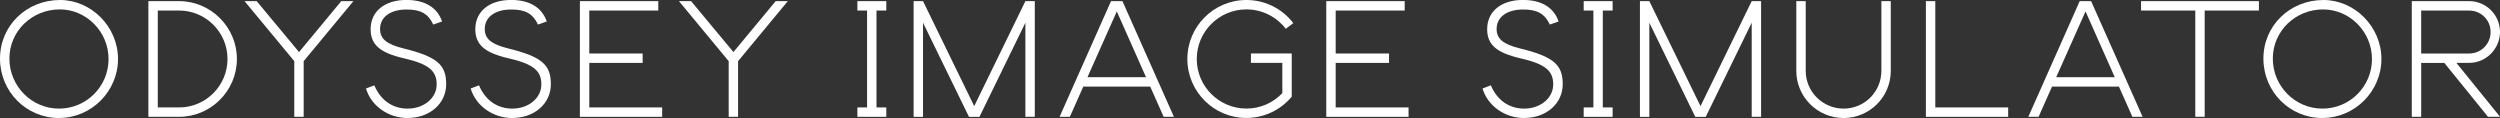 <?xml version="1.0" encoding="UTF-8"?><svg id="_レイヤー_2" xmlns="http://www.w3.org/2000/svg" viewBox="0 0 484.06 22.85"><rect x="0" y="0" width="484.06" height="22.85" fill="#333333" stroke="none"/><defs><style>.cls-1{fill:#fff;stroke-width:0px;}</style></defs><g id="text"><path class="cls-1" d="m11.42,22.85C5.07,22.85,0,17.72,0,11.34S5.15,0,11.62,0c6.1,0,11.23,5.21,11.23,11.42s-5.1,11.42-11.42,11.42Zm.17-21.03C6.16,1.82,1.82,6.05,1.82,11.34s4.26,9.69,9.6,9.69,9.6-4.31,9.6-9.6S16.72,1.82,11.59,1.82Z"/><path class="cls-1" d="m34.67,22.62h-5.94V.22h5.94c6.16,0,11.2,5.04,11.2,11.2s-5.04,11.2-11.2,11.2Zm0-20.58h-4.12v18.76h4.12c5.18,0,9.38-4.2,9.38-9.38s-4.2-9.38-9.38-9.38Z"/><path class="cls-1" d="m58.8,11.84v10.78h-1.82v-10.78L47.35.22h2.35l8.2,9.86L66.08.22h2.35l-9.63,11.62Z"/><path class="cls-1" d="m78.92,22.85c-3.72,0-7.03-2.32-8.06-5.71l1.62-.62c1.2,2.88,3.53,4.51,6.44,4.51,3.16,0,5.63-2.04,5.63-4.68s-1.51-3.95-6.38-5.07c-4.59-1.06-6.41-2.63-6.41-5.63,0-3.44,2.72-5.66,6.92-5.66,3.58,0,5.96,1.43,6.92,4.17l-1.71.59c-.98-2.1-2.44-2.91-5.15-2.91-3.16,0-5.15,1.46-5.15,3.78,0,1.9,1.26,2.94,4.51,3.75,6.5,1.6,8.29,3.14,8.29,6.92s-3.19,6.55-7.45,6.55Z"/><path class="cls-1" d="m99.19,22.85c-3.72,0-7.03-2.32-8.06-5.71l1.62-.62c1.2,2.88,3.53,4.51,6.44,4.51,3.16,0,5.63-2.04,5.63-4.68s-1.51-3.95-6.38-5.07c-4.59-1.06-6.41-2.63-6.41-5.63,0-3.44,2.72-5.66,6.92-5.66,3.58,0,5.96,1.43,6.92,4.17l-1.71.59c-.98-2.1-2.44-2.91-5.15-2.91-3.16,0-5.15,1.46-5.15,3.78,0,1.9,1.26,2.94,4.51,3.75,6.5,1.6,8.29,3.14,8.29,6.92s-3.19,6.55-7.45,6.55Z"/><path class="cls-1" d="m112.28,22.62V.22h15.18v1.82h-13.36v8.32h10.33v1.82h-10.33v8.62h14.11v1.82h-15.93Z"/><path class="cls-1" d="m142.91,11.84v10.78h-1.82v-10.78L131.46.22h2.35l8.2,9.86L150.19.22h2.35l-9.63,11.62Z"/><path class="cls-1" d="m166.01,22.62v-1.82h1.88V2.04h-1.88V.22h5.6v1.82h-1.9v18.76h1.9v1.82h-5.6Z"/><path class="cls-1" d="m198.54,22.62V4.4l-8.9,18.23h-2.02l-8.9-18.23v18.23h-1.82V.22h1.82l9.91,20.33L198.54.22h1.82v22.4h-1.82Z"/><path class="cls-1" d="m225.31,22.62l-2.6-5.85h-12.96l-2.6,5.85h-1.99L215.12.22h2.21l9.97,22.4h-1.99Zm-9.07-20.41l-5.68,12.74h11.34l-5.66-12.74Z"/><path class="cls-1" d="m248.96,5.57c-1.9-2.41-4.65-3.75-7.64-3.75-5.29,0-9.6,4.31-9.6,9.6s4.31,9.6,9.6,9.6c2.66,0,5.15-1.06,6.97-3v-5.85h-6.08v-1.82h7.9v8.37c-2.16,2.6-5.4,4.12-8.79,4.12-6.3,0-11.42-5.12-11.42-11.42s5.12-11.42,11.42-11.42c3.58,0,6.89,1.62,9.1,4.48l-1.46,1.09Z"/><path class="cls-1" d="m256.8,22.62V.22h15.18v1.82h-13.36v8.32h10.33v1.82h-10.33v8.62h14.11v1.82h-15.93Z"/><path class="cls-1" d="m295.11,22.85c-3.72,0-7.03-2.32-8.06-5.71l1.62-.62c1.2,2.88,3.53,4.51,6.44,4.51,3.16,0,5.63-2.04,5.63-4.68s-1.51-3.95-6.38-5.07c-4.59-1.06-6.41-2.63-6.41-5.63,0-3.44,2.72-5.66,6.92-5.66,3.58,0,5.96,1.43,6.92,4.17l-1.71.59c-.98-2.1-2.44-2.91-5.15-2.91-3.16,0-5.15,1.46-5.15,3.78,0,1.9,1.26,2.94,4.51,3.75,6.5,1.6,8.29,3.14,8.29,6.92s-3.19,6.55-7.45,6.55Z"/><path class="cls-1" d="m306.64,22.62v-1.82h1.88V2.04h-1.88V.22h5.6v1.82h-1.9v18.76h1.9v1.82h-5.6Z"/><path class="cls-1" d="m339.17,22.62V4.4l-8.9,18.23h-2.02l-8.9-18.23v18.23h-1.82V.22h1.82l9.91,20.33L339.17.22h1.82v22.4h-1.82Z"/><path class="cls-1" d="m356.97,22.85c-5.07,0-9.16-4.09-9.16-9.13V.22h1.82v13.5c0,4.03,3.28,7.31,7.34,7.31s7.31-3.28,7.31-7.31V.22h1.82v13.5c0,5.04-4.09,9.13-9.13,9.13Z"/><path class="cls-1" d="m372.9,22.62V.22h1.82v20.58h14.11v1.82h-15.93Z"/><path class="cls-1" d="m412.88,22.62l-2.6-5.85h-12.96l-2.6,5.85h-1.99L402.68.22h2.21l9.97,22.4h-1.99Zm-9.07-20.41l-5.68,12.74h11.34l-5.66-12.74Z"/><path class="cls-1" d="m426.88,2.04v20.58h-1.82V2.04h-10.5V.22h22.82v1.82h-10.5Z"/><path class="cls-1" d="m449.67,22.85c-6.36,0-11.42-5.12-11.42-11.51s5.15-11.34,11.62-11.34c6.1,0,11.23,5.21,11.23,11.42s-5.1,11.42-11.42,11.42Zm.17-21.03c-5.43,0-9.77,4.23-9.77,9.52s4.26,9.69,9.6,9.69,9.6-4.31,9.6-9.6-4.31-9.6-9.44-9.6Z"/><path class="cls-1" d="m481.74,22.62l-8.46-10.44h-4.48v10.44h-1.82V.22h11.12c3.28,0,5.96,2.69,5.96,5.96s-2.69,5.99-5.96,5.99h-2.49l8.46,10.44h-2.32Zm-3.64-20.58h-9.3v8.32h9.3c2.3,0,4.14-1.85,4.14-4.17s-1.85-4.14-4.14-4.14Z"/></g></svg>